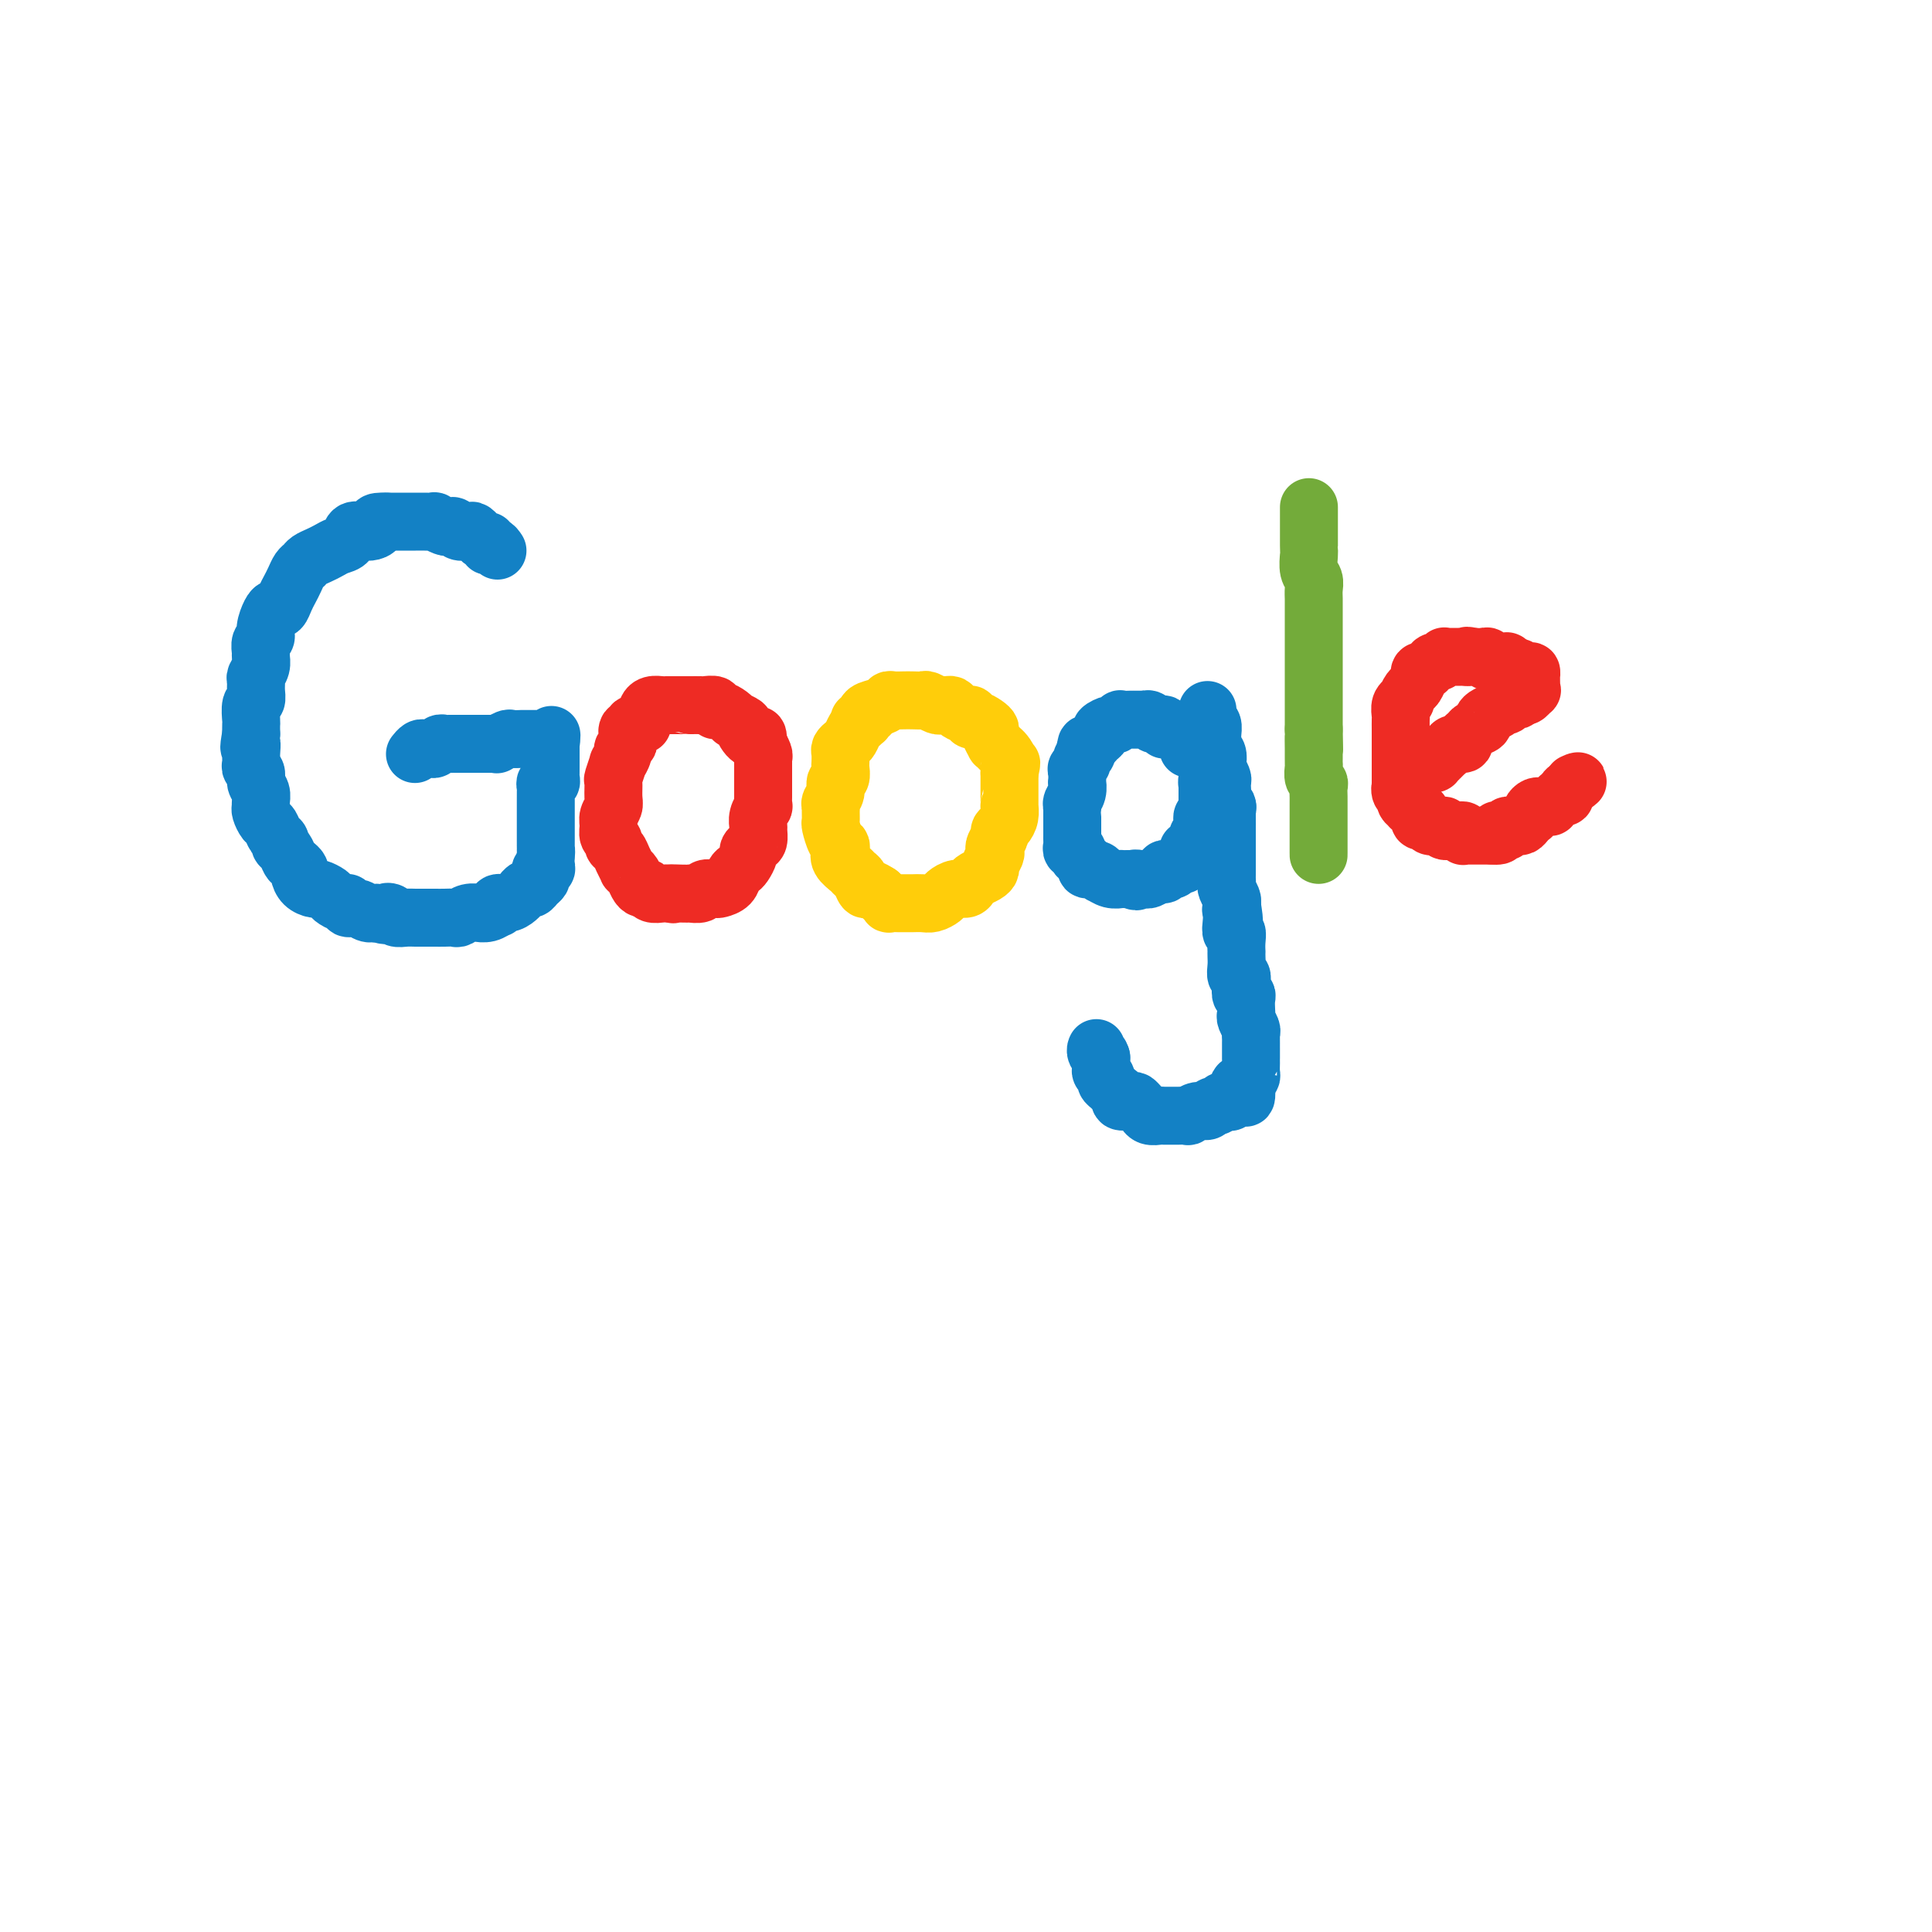 <svg viewBox='0 0 400 400' version='1.1' xmlns='http://www.w3.org/2000/svg' xmlns:xlink='http://www.w3.org/1999/xlink'><g fill='none' stroke='rgb(19,129,197)' stroke-width='12' stroke-linecap='round' stroke-linejoin='round'><path d='M103,114c-0.304,-0.455 -0.607,-0.911 -1,-1c-0.393,-0.089 -0.875,0.187 -1,0c-0.125,-0.187 0.107,-0.838 0,-1c-0.107,-0.162 -0.552,0.167 -1,0c-0.448,-0.167 -0.897,-0.828 -1,-1c-0.103,-0.172 0.141,0.146 0,0c-0.141,-0.146 -0.668,-0.757 -1,-1c-0.332,-0.243 -0.469,-0.117 -1,0c-0.531,0.117 -1.457,0.224 -2,0c-0.543,-0.224 -0.704,-0.778 -1,-1c-0.296,-0.222 -0.726,-0.112 -1,0c-0.274,0.112 -0.393,0.226 -1,0c-0.607,-0.226 -1.702,-0.793 -2,-1c-0.298,-0.207 0.202,-0.056 0,0c-0.202,0.056 -1.104,0.015 -2,0c-0.896,-0.015 -1.784,-0.004 -2,0c-0.216,0.004 0.240,0.001 0,0c-0.240,-0.001 -1.178,-0.000 -2,0c-0.822,0.000 -1.529,0.000 -2,0c-0.471,-0.000 -0.706,-0.000 -1,0c-0.294,0.000 -0.647,0.000 -1,0'/><path d='M80,108c-3.201,-0.142 -2.205,0.505 -2,1c0.205,0.495 -0.382,0.840 -1,1c-0.618,0.160 -1.268,0.137 -2,0c-0.732,-0.137 -1.547,-0.388 -2,0c-0.453,0.388 -0.545,1.413 -1,2c-0.455,0.587 -1.274,0.735 -2,1c-0.726,0.265 -1.360,0.648 -2,1c-0.640,0.352 -1.285,0.675 -2,1c-0.715,0.325 -1.501,0.654 -2,1c-0.499,0.346 -0.711,0.711 -1,1c-0.289,0.289 -0.655,0.502 -1,1c-0.345,0.498 -0.670,1.282 -1,2c-0.330,0.718 -0.666,1.371 -1,2c-0.334,0.629 -0.668,1.236 -1,2c-0.332,0.764 -0.662,1.686 -1,2c-0.338,0.314 -0.683,0.019 -1,0c-0.317,-0.019 -0.607,0.236 -1,1c-0.393,0.764 -0.890,2.035 -1,3c-0.110,0.965 0.168,1.623 0,2c-0.168,0.377 -0.781,0.472 -1,1c-0.219,0.528 -0.045,1.489 0,2c0.045,0.511 -0.041,0.573 0,1c0.041,0.427 0.208,1.218 0,2c-0.208,0.782 -0.792,1.555 -1,2c-0.208,0.445 -0.042,0.561 0,1c0.042,0.439 -0.041,1.202 0,2c0.041,0.798 0.207,1.631 0,2c-0.207,0.369 -0.788,0.274 -1,1c-0.212,0.726 -0.057,2.272 0,3c0.057,0.728 0.016,0.636 0,1c-0.016,0.364 -0.008,1.182 0,2'/><path d='M52,152c-0.772,4.383 -0.203,2.339 0,2c0.203,-0.339 0.039,1.025 0,2c-0.039,0.975 0.046,1.559 0,2c-0.046,0.441 -0.223,0.738 0,1c0.223,0.262 0.844,0.490 1,1c0.156,0.510 -0.155,1.301 0,2c0.155,0.699 0.777,1.305 1,2c0.223,0.695 0.049,1.481 0,2c-0.049,0.519 0.028,0.773 0,1c-0.028,0.227 -0.161,0.428 0,1c0.161,0.572 0.617,1.516 1,2c0.383,0.484 0.694,0.510 1,1c0.306,0.490 0.607,1.444 1,2c0.393,0.556 0.879,0.712 1,1c0.121,0.288 -0.121,0.707 0,1c0.121,0.293 0.606,0.459 1,1c0.394,0.541 0.696,1.458 1,2c0.304,0.542 0.610,0.710 1,1c0.390,0.290 0.863,0.704 1,1c0.137,0.296 -0.061,0.475 0,1c0.061,0.525 0.383,1.397 1,2c0.617,0.603 1.531,0.936 2,1c0.469,0.064 0.494,-0.142 1,0c0.506,0.142 1.493,0.630 2,1c0.507,0.370 0.534,0.620 1,1c0.466,0.380 1.371,0.890 2,1c0.629,0.110 0.984,-0.181 1,0c0.016,0.181 -0.305,0.832 0,1c0.305,0.168 1.236,-0.147 2,0c0.764,0.147 1.361,0.756 2,1c0.639,0.244 1.319,0.122 2,0'/><path d='M78,189c2.722,0.944 2.028,0.306 2,0c-0.028,-0.306 0.611,-0.278 1,0c0.389,0.278 0.527,0.807 1,1c0.473,0.193 1.281,0.052 2,0c0.719,-0.052 1.348,-0.014 2,0c0.652,0.014 1.326,0.005 2,0c0.674,-0.005 1.349,-0.005 2,0c0.651,0.005 1.279,0.016 2,0c0.721,-0.016 1.537,-0.057 2,0c0.463,0.057 0.575,0.213 1,0c0.425,-0.213 1.165,-0.793 2,-1c0.835,-0.207 1.765,-0.040 2,0c0.235,0.040 -0.226,-0.046 0,0c0.226,0.046 1.138,0.223 2,0c0.862,-0.223 1.673,-0.847 2,-1c0.327,-0.153 0.168,0.165 0,0c-0.168,-0.165 -0.347,-0.814 0,-1c0.347,-0.186 1.220,0.090 2,0c0.780,-0.090 1.466,-0.545 2,-1c0.534,-0.455 0.916,-0.909 1,-1c0.084,-0.091 -0.132,0.183 0,0c0.132,-0.183 0.610,-0.822 1,-1c0.390,-0.178 0.692,0.106 1,0c0.308,-0.106 0.622,-0.602 1,-1c0.378,-0.398 0.819,-0.697 1,-1c0.181,-0.303 0.101,-0.609 0,-1c-0.101,-0.391 -0.223,-0.868 0,-1c0.223,-0.132 0.791,0.080 1,0c0.209,-0.080 0.060,-0.451 0,-1c-0.060,-0.549 -0.030,-1.274 0,-2'/><path d='M113,177c0.155,-1.017 0.041,-1.060 0,-1c-0.041,0.060 -0.011,0.223 0,0c0.011,-0.223 0.003,-0.833 0,-1c-0.003,-0.167 -0.001,0.110 0,0c0.001,-0.110 0.000,-0.606 0,-1c-0.000,-0.394 -0.000,-0.686 0,-1c0.000,-0.314 0.000,-0.648 0,-1c-0.000,-0.352 -0.000,-0.720 0,-1c0.000,-0.280 -0.000,-0.470 0,-1c0.000,-0.530 0.000,-1.399 0,-2c-0.000,-0.601 -0.000,-0.935 0,-1c0.000,-0.065 0.000,0.137 0,0c-0.000,-0.137 -0.001,-0.615 0,-1c0.001,-0.385 0.004,-0.677 0,-1c-0.004,-0.323 -0.015,-0.678 0,-1c0.015,-0.322 0.057,-0.611 0,-1c-0.057,-0.389 -0.211,-0.877 0,-1c0.211,-0.123 0.789,0.121 1,0c0.211,-0.121 0.057,-0.606 0,-1c-0.057,-0.394 -0.015,-0.697 0,-1c0.015,-0.303 0.004,-0.607 0,-1c-0.004,-0.393 -0.001,-0.875 0,-1c0.001,-0.125 0.000,0.107 0,0c-0.000,-0.107 -0.000,-0.554 0,-1c0.000,-0.446 0.000,-0.893 0,-1c-0.000,-0.107 -0.000,0.125 0,0c0.000,-0.125 0.000,-0.607 0,-1c-0.000,-0.393 -0.000,-0.696 0,-1'/><path d='M114,154c0.220,-3.574 0.270,-1.010 0,0c-0.270,1.010 -0.860,0.467 -1,0c-0.140,-0.467 0.171,-0.857 0,-1c-0.171,-0.143 -0.824,-0.038 -1,0c-0.176,0.038 0.127,0.010 0,0c-0.127,-0.010 -0.682,-0.002 -1,0c-0.318,0.002 -0.398,-0.000 -1,0c-0.602,0.000 -1.724,0.004 -2,0c-0.276,-0.004 0.294,-0.015 0,0c-0.294,0.015 -1.454,0.057 -2,0c-0.546,-0.057 -0.479,-0.211 -1,0c-0.521,0.211 -1.630,0.789 -2,1c-0.370,0.211 0.000,0.057 0,0c-0.000,-0.057 -0.371,-0.015 -1,0c-0.629,0.015 -1.518,0.004 -2,0c-0.482,-0.004 -0.559,-0.001 -1,0c-0.441,0.001 -1.245,0.000 -2,0c-0.755,-0.000 -1.459,0.000 -2,0c-0.541,-0.000 -0.918,-0.001 -1,0c-0.082,0.001 0.133,0.004 0,0c-0.133,-0.004 -0.613,-0.015 -1,0c-0.387,0.015 -0.681,0.057 -1,0c-0.319,-0.057 -0.663,-0.212 -1,0c-0.337,0.212 -0.668,0.793 -1,1c-0.332,0.207 -0.663,0.042 -1,0c-0.337,-0.042 -0.678,0.040 -1,0c-0.322,-0.040 -0.625,-0.203 -1,0c-0.375,0.203 -0.821,0.772 -1,1c-0.179,0.228 -0.089,0.114 0,0'/></g>
<g fill='none' stroke='rgb(238,43,36)' stroke-width='12' stroke-linecap='round' stroke-linejoin='round'><path d='M133,150c-0.301,0.034 -0.603,0.069 -1,0c-0.397,-0.069 -0.890,-0.240 -1,0c-0.110,0.240 0.163,0.891 0,1c-0.163,0.109 -0.760,-0.323 -1,0c-0.240,0.323 -0.121,1.401 0,2c0.121,0.599 0.244,0.718 0,1c-0.244,0.282 -0.854,0.728 -1,1c-0.146,0.272 0.171,0.372 0,1c-0.171,0.628 -0.831,1.786 -1,2c-0.169,0.214 0.152,-0.515 0,0c-0.152,0.515 -0.777,2.273 -1,3c-0.223,0.727 -0.045,0.421 0,1c0.045,0.579 -0.041,2.043 0,3c0.041,0.957 0.211,1.408 0,2c-0.211,0.592 -0.804,1.325 -1,2c-0.196,0.675 0.003,1.294 0,2c-0.003,0.706 -0.208,1.501 0,2c0.208,0.499 0.830,0.702 1,1c0.170,0.298 -0.113,0.692 0,1c0.113,0.308 0.622,0.529 1,1c0.378,0.471 0.626,1.190 1,2c0.374,0.810 0.873,1.709 1,2c0.127,0.291 -0.120,-0.027 0,0c0.120,0.027 0.606,0.399 1,1c0.394,0.601 0.696,1.433 1,2c0.304,0.567 0.609,0.870 1,1c0.391,0.130 0.867,0.087 1,0c0.133,-0.087 -0.078,-0.219 0,0c0.078,0.219 0.444,0.790 1,1c0.556,0.210 1.302,0.060 2,0c0.698,-0.060 1.349,-0.030 2,0'/><path d='M139,185c0.996,0.310 -0.013,0.084 0,0c0.013,-0.084 1.049,-0.026 2,0c0.951,0.026 1.817,0.021 2,0c0.183,-0.021 -0.317,-0.058 0,0c0.317,0.058 1.451,0.210 2,0c0.549,-0.210 0.514,-0.781 1,-1c0.486,-0.219 1.492,-0.086 2,0c0.508,0.086 0.517,0.126 1,0c0.483,-0.126 1.440,-0.419 2,-1c0.560,-0.581 0.724,-1.451 1,-2c0.276,-0.549 0.665,-0.777 1,-1c0.335,-0.223 0.615,-0.440 1,-1c0.385,-0.560 0.874,-1.463 1,-2c0.126,-0.537 -0.109,-0.706 0,-1c0.109,-0.294 0.564,-0.711 1,-1c0.436,-0.289 0.853,-0.450 1,-1c0.147,-0.550 0.025,-1.491 0,-2c-0.025,-0.509 0.046,-0.587 0,-1c-0.046,-0.413 -0.208,-1.161 0,-2c0.208,-0.839 0.788,-1.768 1,-2c0.212,-0.232 0.057,0.234 0,0c-0.057,-0.234 -0.015,-1.167 0,-2c0.015,-0.833 0.004,-1.567 0,-2c-0.004,-0.433 -0.001,-0.564 0,-1c0.001,-0.436 0.001,-1.176 0,-2c-0.001,-0.824 -0.004,-1.731 0,-2c0.004,-0.269 0.015,0.099 0,0c-0.015,-0.099 -0.056,-0.666 0,-1c0.056,-0.334 0.207,-0.436 0,-1c-0.207,-0.564 -0.774,-1.590 -1,-2c-0.226,-0.410 -0.113,-0.205 0,0'/><path d='M157,154c-0.096,-3.211 -0.337,-1.238 -1,-1c-0.663,0.238 -1.749,-1.259 -2,-2c-0.251,-0.741 0.333,-0.724 0,-1c-0.333,-0.276 -1.582,-0.843 -2,-1c-0.418,-0.157 -0.005,0.098 0,0c0.005,-0.098 -0.398,-0.548 -1,-1c-0.602,-0.452 -1.403,-0.906 -2,-1c-0.597,-0.094 -0.991,0.171 -1,0c-0.009,-0.171 0.366,-0.778 0,-1c-0.366,-0.222 -1.473,-0.060 -2,0c-0.527,0.060 -0.474,0.016 -1,0c-0.526,-0.016 -1.632,-0.004 -2,0c-0.368,0.004 0.003,0.001 0,0c-0.003,-0.001 -0.381,-0.000 -1,0c-0.619,0.000 -1.479,-0.001 -2,0c-0.521,0.001 -0.704,0.003 -1,0c-0.296,-0.003 -0.705,-0.012 -1,0c-0.295,0.012 -0.475,0.045 -1,0c-0.525,-0.045 -1.395,-0.170 -2,0c-0.605,0.170 -0.946,0.633 -1,1c-0.054,0.367 0.178,0.637 0,1c-0.178,0.363 -0.765,0.818 -1,1c-0.235,0.182 -0.117,0.091 0,0'/></g>
<g fill='none' stroke='rgb(255,205,10)' stroke-width='12' stroke-linecap='round' stroke-linejoin='round'><path d='M180,148c-0.424,-0.111 -0.849,-0.223 -1,0c-0.151,0.223 -0.029,0.780 0,1c0.029,0.220 -0.034,0.104 0,0c0.034,-0.104 0.164,-0.197 0,0c-0.164,0.197 -0.622,0.683 -1,1c-0.378,0.317 -0.676,0.465 -1,1c-0.324,0.535 -0.675,1.457 -1,2c-0.325,0.543 -0.623,0.708 -1,1c-0.377,0.292 -0.832,0.712 -1,1c-0.168,0.288 -0.049,0.443 0,1c0.049,0.557 0.028,1.514 0,2c-0.028,0.486 -0.064,0.501 0,1c0.064,0.499 0.227,1.482 0,2c-0.227,0.518 -0.846,0.571 -1,1c-0.154,0.429 0.155,1.232 0,2c-0.155,0.768 -0.774,1.499 -1,2c-0.226,0.501 -0.058,0.772 0,1c0.058,0.228 0.005,0.414 0,1c-0.005,0.586 0.038,1.571 0,2c-0.038,0.429 -0.155,0.303 0,1c0.155,0.697 0.584,2.218 1,3c0.416,0.782 0.818,0.826 1,1c0.182,0.174 0.143,0.479 0,1c-0.143,0.521 -0.389,1.258 0,2c0.389,0.742 1.413,1.491 2,2c0.587,0.509 0.737,0.780 1,1c0.263,0.220 0.637,0.389 1,1c0.363,0.611 0.713,1.665 1,2c0.287,0.335 0.511,-0.047 1,0c0.489,0.047 1.245,0.524 2,1'/><path d='M182,185c1.397,1.249 0.889,0.870 1,1c0.111,0.130 0.841,0.767 1,1c0.159,0.233 -0.253,0.062 0,0c0.253,-0.062 1.170,-0.016 2,0c0.830,0.016 1.574,0.001 2,0c0.426,-0.001 0.533,0.011 1,0c0.467,-0.011 1.294,-0.045 2,0c0.706,0.045 1.292,0.171 2,0c0.708,-0.171 1.538,-0.637 2,-1c0.462,-0.363 0.557,-0.622 1,-1c0.443,-0.378 1.236,-0.875 2,-1c0.764,-0.125 1.501,0.121 2,0c0.499,-0.121 0.760,-0.609 1,-1c0.240,-0.391 0.460,-0.686 1,-1c0.540,-0.314 1.399,-0.648 2,-1c0.601,-0.352 0.945,-0.723 1,-1c0.055,-0.277 -0.177,-0.459 0,-1c0.177,-0.541 0.765,-1.440 1,-2c0.235,-0.560 0.118,-0.779 0,-1c-0.118,-0.221 -0.238,-0.443 0,-1c0.238,-0.557 0.834,-1.449 1,-2c0.166,-0.551 -0.099,-0.760 0,-1c0.099,-0.240 0.562,-0.511 1,-1c0.438,-0.489 0.849,-1.195 1,-2c0.151,-0.805 0.040,-1.707 0,-2c-0.040,-0.293 -0.011,0.024 0,0c0.011,-0.024 0.003,-0.391 0,-1c-0.003,-0.609 -0.001,-1.462 0,-2c0.001,-0.538 0.000,-0.760 0,-1c-0.000,-0.240 -0.000,-0.497 0,-1c0.000,-0.503 0.000,-1.251 0,-2'/><path d='M209,160c0.760,-3.444 0.161,-1.554 0,-1c-0.161,0.554 0.116,-0.228 0,-1c-0.116,-0.772 -0.623,-1.534 -1,-2c-0.377,-0.466 -0.622,-0.636 -1,-1c-0.378,-0.364 -0.888,-0.923 -1,-1c-0.112,-0.077 0.174,0.329 0,0c-0.174,-0.329 -0.807,-1.394 -1,-2c-0.193,-0.606 0.054,-0.755 0,-1c-0.054,-0.245 -0.409,-0.587 -1,-1c-0.591,-0.413 -1.419,-0.898 -2,-1c-0.581,-0.102 -0.915,0.179 -1,0c-0.085,-0.179 0.079,-0.818 0,-1c-0.079,-0.182 -0.403,0.095 -1,0c-0.597,-0.095 -1.468,-0.560 -2,-1c-0.532,-0.440 -0.724,-0.854 -1,-1c-0.276,-0.146 -0.636,-0.025 -1,0c-0.364,0.025 -0.730,-0.046 -1,0c-0.270,0.046 -0.442,0.208 -1,0c-0.558,-0.208 -1.501,-0.788 -2,-1c-0.499,-0.212 -0.554,-0.058 -1,0c-0.446,0.058 -1.283,0.018 -2,0c-0.717,-0.018 -1.313,-0.016 -2,0c-0.687,0.016 -1.465,0.046 -2,0c-0.535,-0.046 -0.827,-0.166 -1,0c-0.173,0.166 -0.229,0.619 -1,1c-0.771,0.381 -2.258,0.690 -3,1c-0.742,0.310 -0.738,0.622 -1,1c-0.262,0.378 -0.789,0.822 -1,1c-0.211,0.178 -0.105,0.089 0,0'/></g>
<g fill='none' stroke='rgb(19,129,197)' stroke-width='12' stroke-linecap='round' stroke-linejoin='round'><path d='M246,155c-0.002,-0.414 -0.004,-0.828 0,-1c0.004,-0.172 0.013,-0.101 0,0c-0.013,0.101 -0.048,0.233 0,0c0.048,-0.233 0.180,-0.832 0,-1c-0.180,-0.168 -0.673,0.095 -1,0c-0.327,-0.095 -0.487,-0.546 -1,-1c-0.513,-0.454 -1.380,-0.910 -2,-1c-0.620,-0.090 -0.993,0.186 -1,0c-0.007,-0.186 0.353,-0.834 0,-1c-0.353,-0.166 -1.419,0.152 -2,0c-0.581,-0.152 -0.677,-0.773 -1,-1c-0.323,-0.227 -0.875,-0.061 -1,0c-0.125,0.061 0.175,0.016 0,0c-0.175,-0.016 -0.825,-0.004 -1,0c-0.175,0.004 0.126,0.000 0,0c-0.126,-0.000 -0.678,0.004 -1,0c-0.322,-0.004 -0.414,-0.016 -1,0c-0.586,0.016 -1.667,0.060 -2,0c-0.333,-0.060 0.083,-0.223 0,0c-0.083,0.223 -0.666,0.833 -1,1c-0.334,0.167 -0.418,-0.109 -1,0c-0.582,0.109 -1.662,0.603 -2,1c-0.338,0.397 0.067,0.698 0,1c-0.067,0.302 -0.606,0.607 -1,1c-0.394,0.393 -0.645,0.875 -1,1c-0.355,0.125 -0.816,-0.107 -1,0c-0.184,0.107 -0.092,0.554 0,1'/><path d='M225,155c-1.018,1.106 -0.063,0.872 0,1c0.063,0.128 -0.768,0.617 -1,1c-0.232,0.383 0.134,0.661 0,1c-0.134,0.339 -0.767,0.738 -1,1c-0.233,0.262 -0.066,0.388 0,1c0.066,0.612 0.032,1.709 0,2c-0.032,0.291 -0.061,-0.224 0,0c0.061,0.224 0.213,1.186 0,2c-0.213,0.814 -0.789,1.478 -1,2c-0.211,0.522 -0.057,0.900 0,1c0.057,0.100 0.015,-0.080 0,0c-0.015,0.080 -0.004,0.421 0,1c0.004,0.579 0.001,1.398 0,2c-0.001,0.602 0.000,0.987 0,1c-0.000,0.013 -0.001,-0.346 0,0c0.001,0.346 0.004,1.398 0,2c-0.004,0.602 -0.016,0.753 0,1c0.016,0.247 0.059,0.591 0,1c-0.059,0.409 -0.222,0.883 0,1c0.222,0.117 0.828,-0.122 1,0c0.172,0.122 -0.091,0.606 0,1c0.091,0.394 0.536,0.698 1,1c0.464,0.302 0.946,0.602 1,1c0.054,0.398 -0.320,0.895 0,1c0.320,0.105 1.333,-0.182 2,0c0.667,0.182 0.986,0.833 1,1c0.014,0.167 -0.278,-0.151 0,0c0.278,0.151 1.126,0.773 2,1c0.874,0.227 1.774,0.061 2,0c0.226,-0.061 -0.221,-0.017 0,0c0.221,0.017 1.111,0.009 2,0'/><path d='M234,182c2.039,0.929 1.137,0.250 1,0c-0.137,-0.250 0.492,-0.071 1,0c0.508,0.071 0.897,0.034 1,0c0.103,-0.034 -0.078,-0.065 0,0c0.078,0.065 0.416,0.227 1,0c0.584,-0.227 1.413,-0.844 2,-1c0.587,-0.156 0.930,0.150 1,0c0.070,-0.150 -0.135,-0.757 0,-1c0.135,-0.243 0.610,-0.121 1,0c0.390,0.121 0.697,0.240 1,0c0.303,-0.240 0.603,-0.838 1,-1c0.397,-0.162 0.891,0.114 1,0c0.109,-0.114 -0.168,-0.618 0,-1c0.168,-0.382 0.781,-0.642 1,-1c0.219,-0.358 0.043,-0.813 0,-1c-0.043,-0.187 0.045,-0.106 0,0c-0.045,0.106 -0.223,0.236 0,0c0.223,-0.236 0.848,-0.837 1,-1c0.152,-0.163 -0.170,0.111 0,0c0.170,-0.111 0.830,-0.607 1,-1c0.170,-0.393 -0.152,-0.683 0,-1c0.152,-0.317 0.776,-0.662 1,-1c0.224,-0.338 0.046,-0.669 0,-1c-0.046,-0.331 0.040,-0.662 0,-1c-0.040,-0.338 -0.207,-0.682 0,-1c0.207,-0.318 0.788,-0.609 1,-1c0.212,-0.391 0.057,-0.881 0,-1c-0.057,-0.119 -0.015,0.133 0,0c0.015,-0.133 0.004,-0.651 0,-1c-0.004,-0.349 -0.001,-0.528 0,-1c0.001,-0.472 0.001,-1.236 0,-2'/><path d='M250,163c0.774,-2.500 0.207,-1.248 0,-1c-0.207,0.248 -0.056,-0.506 0,-1c0.056,-0.494 0.015,-0.729 0,-1c-0.015,-0.271 -0.004,-0.580 0,-1c0.004,-0.420 0.001,-0.953 0,-1c-0.001,-0.047 -0.001,0.390 0,0c0.001,-0.390 0.001,-1.607 0,-2c-0.001,-0.393 -0.004,0.039 0,0c0.004,-0.039 0.015,-0.550 0,-1c-0.015,-0.450 -0.057,-0.839 0,-1c0.057,-0.161 0.211,-0.095 0,0c-0.211,0.095 -0.788,0.218 -1,0c-0.212,-0.218 -0.061,-0.777 0,-1c0.061,-0.223 0.030,-0.112 0,0'/><path d='M249,152c0.422,0.333 0.844,0.667 1,1c0.156,0.333 0.046,0.666 0,1c-0.046,0.334 -0.027,0.669 0,1c0.027,0.331 0.064,0.657 0,1c-0.064,0.343 -0.228,0.703 0,1c0.228,0.297 0.850,0.530 1,1c0.150,0.470 -0.171,1.176 0,2c0.171,0.824 0.834,1.765 1,2c0.166,0.235 -0.166,-0.236 0,0c0.166,0.236 0.829,1.180 1,2c0.171,0.820 -0.150,1.515 0,2c0.150,0.485 0.772,0.759 1,1c0.228,0.241 0.061,0.449 0,1c-0.061,0.551 -0.016,1.444 0,2c0.016,0.556 0.004,0.775 0,1c-0.004,0.225 -0.001,0.454 0,1c0.001,0.546 0.000,1.407 0,2c-0.000,0.593 -0.000,0.918 0,1c0.000,0.082 0.000,-0.080 0,0c-0.000,0.080 0.000,0.403 0,1c-0.000,0.597 -0.000,1.469 0,2c0.000,0.531 0.000,0.720 0,1c-0.000,0.280 -0.001,0.651 0,1c0.001,0.349 0.004,0.674 0,1c-0.004,0.326 -0.015,0.651 0,1c0.015,0.349 0.056,0.722 0,1c-0.056,0.278 -0.207,0.459 0,1c0.207,0.541 0.774,1.440 1,2c0.226,0.560 0.113,0.780 0,1'/><path d='M255,187c0.929,5.891 0.253,3.118 0,2c-0.253,-1.118 -0.082,-0.581 0,0c0.082,0.581 0.074,1.207 0,2c-0.074,0.793 -0.216,1.753 0,2c0.216,0.247 0.790,-0.219 1,0c0.210,0.219 0.057,1.122 0,2c-0.057,0.878 -0.016,1.732 0,2c0.016,0.268 0.008,-0.049 0,0c-0.008,0.049 -0.016,0.463 0,1c0.016,0.537 0.056,1.195 0,2c-0.056,0.805 -0.207,1.756 0,2c0.207,0.244 0.774,-0.220 1,0c0.226,0.220 0.113,1.123 0,2c-0.113,0.877 -0.226,1.727 0,2c0.226,0.273 0.792,-0.030 1,0c0.208,0.030 0.060,0.393 0,1c-0.060,0.607 -0.030,1.458 0,2c0.030,0.542 0.061,0.775 0,1c-0.061,0.225 -0.212,0.441 0,1c0.212,0.559 0.789,1.461 1,2c0.211,0.539 0.057,0.717 0,1c-0.057,0.283 -0.015,0.672 0,1c0.015,0.328 0.004,0.595 0,1c-0.004,0.405 -0.001,0.948 0,1c0.001,0.052 0.000,-0.386 0,0c-0.000,0.386 0.001,1.595 0,2c-0.001,0.405 -0.003,0.006 0,0c0.003,-0.006 0.011,0.380 0,1c-0.011,0.620 -0.041,1.475 0,2c0.041,0.525 0.155,0.722 0,1c-0.155,0.278 -0.577,0.639 -1,1'/><path d='M258,224c0.285,5.922 -0.501,2.227 -1,1c-0.499,-1.227 -0.711,0.015 -1,1c-0.289,0.985 -0.655,1.713 -1,2c-0.345,0.287 -0.669,0.134 -1,0c-0.331,-0.134 -0.668,-0.247 -1,0c-0.332,0.247 -0.657,0.855 -1,1c-0.343,0.145 -0.703,-0.171 -1,0c-0.297,0.171 -0.532,0.831 -1,1c-0.468,0.169 -1.171,-0.151 -2,0c-0.829,0.151 -1.784,0.773 -2,1c-0.216,0.227 0.308,0.061 0,0c-0.308,-0.061 -1.448,-0.015 -2,0c-0.552,0.015 -0.516,0.000 -1,0c-0.484,-0.000 -1.488,0.015 -2,0c-0.512,-0.015 -0.532,-0.059 -1,0c-0.468,0.059 -1.382,0.222 -2,0c-0.618,-0.222 -0.938,-0.830 -1,-1c-0.062,-0.170 0.133,0.099 0,0c-0.133,-0.099 -0.595,-0.565 -1,-1c-0.405,-0.435 -0.753,-0.837 -1,-1c-0.247,-0.163 -0.395,-0.085 -1,0c-0.605,0.085 -1.669,0.177 -2,0c-0.331,-0.177 0.070,-0.625 0,-1c-0.070,-0.375 -0.611,-0.678 -1,-1c-0.389,-0.322 -0.626,-0.664 -1,-1c-0.374,-0.336 -0.885,-0.667 -1,-1c-0.115,-0.333 0.165,-0.666 0,-1c-0.165,-0.334 -0.776,-0.667 -1,-1c-0.224,-0.333 -0.060,-0.667 0,-1c0.060,-0.333 0.017,-0.667 0,-1c-0.017,-0.333 -0.009,-0.667 0,-1'/><path d='M228,219c-0.558,-1.348 0.046,-0.217 0,0c-0.046,0.217 -0.743,-0.480 -1,-1c-0.257,-0.520 -0.073,-0.863 0,-1c0.073,-0.137 0.037,-0.069 0,0'/><path d='M250,147c-0.008,0.305 -0.016,0.609 0,1c0.016,0.391 0.057,0.868 0,1c-0.057,0.132 -0.212,-0.081 0,0c0.212,0.081 0.793,0.454 1,1c0.207,0.546 0.042,1.264 0,2c-0.042,0.736 0.040,1.492 0,2c-0.040,0.508 -0.203,0.770 0,1c0.203,0.230 0.772,0.428 1,1c0.228,0.572 0.114,1.518 0,2c-0.114,0.482 -0.228,0.500 0,1c0.228,0.500 0.797,1.483 1,2c0.203,0.517 0.040,0.567 0,1c-0.040,0.433 0.042,1.247 0,2c-0.042,0.753 -0.207,1.444 0,2c0.207,0.556 0.788,0.976 1,1c0.212,0.024 0.057,-0.347 0,0c-0.057,0.347 -0.015,1.414 0,2c0.015,0.586 0.004,0.693 0,1c-0.004,0.307 -0.001,0.813 0,1c0.001,0.187 0.000,0.053 0,0c-0.000,-0.053 -0.000,-0.027 0,0'/></g>
<g fill='none' stroke='rgb(115,171,58)' stroke-width='12' stroke-linecap='round' stroke-linejoin='round'><path d='M271,105c0.000,0.224 0.000,0.449 0,1c-0.000,0.551 -0.000,1.429 0,2c0.000,0.571 0.000,0.834 0,1c-0.000,0.166 -0.001,0.236 0,1c0.001,0.764 0.004,2.221 0,3c-0.004,0.779 -0.015,0.880 0,1c0.015,0.120 0.057,0.258 0,1c-0.057,0.742 -0.211,2.086 0,3c0.211,0.914 0.789,1.396 1,2c0.211,0.604 0.057,1.330 0,2c-0.057,0.670 -0.015,1.286 0,2c0.015,0.714 0.004,1.528 0,2c-0.004,0.472 -0.001,0.604 0,1c0.001,0.396 0.000,1.056 0,2c-0.000,0.944 -0.000,2.173 0,3c0.000,0.827 0.000,1.253 0,2c-0.000,0.747 -0.000,1.814 0,2c0.000,0.186 0.000,-0.508 0,0c-0.000,0.508 -0.000,2.220 0,3c0.000,0.780 0.000,0.628 0,1c-0.000,0.372 -0.000,1.268 0,2c0.000,0.732 0.000,1.298 0,2c-0.000,0.702 -0.000,1.539 0,2c0.000,0.461 0.000,0.547 0,1c-0.000,0.453 -0.000,1.272 0,2c0.000,0.728 0.000,1.364 0,2'/><path d='M272,151c0.155,7.461 0.041,3.113 0,2c-0.041,-1.113 -0.011,1.010 0,2c0.011,0.990 0.002,0.846 0,1c-0.002,0.154 0.003,0.605 0,1c-0.003,0.395 -0.015,0.735 0,1c0.015,0.265 0.057,0.456 0,1c-0.057,0.544 -0.211,1.441 0,2c0.211,0.559 0.789,0.781 1,1c0.211,0.219 0.057,0.436 0,1c-0.057,0.564 -0.015,1.475 0,2c0.015,0.525 0.004,0.666 0,1c-0.004,0.334 -0.001,0.863 0,1c0.001,0.137 0.000,-0.117 0,0c-0.000,0.117 -0.000,0.605 0,1c0.000,0.395 0.000,0.698 0,1c-0.000,0.302 -0.000,0.604 0,1c0.000,0.396 0.000,0.884 0,1c-0.000,0.116 -0.000,-0.142 0,0c0.000,0.142 0.000,0.683 0,1c-0.000,0.317 -0.000,0.409 0,1c0.000,0.591 0.000,1.680 0,2c-0.000,0.320 -0.000,-0.128 0,0c0.000,0.128 0.000,0.833 0,1c-0.000,0.167 -0.000,-0.203 0,0c0.000,0.203 0.000,0.978 0,1c-0.000,0.022 -0.000,-0.708 0,-1c0.000,-0.292 0.000,-0.146 0,0'/></g>
<g fill='none' stroke='rgb(238,43,36)' stroke-width='12' stroke-linecap='round' stroke-linejoin='round'><path d='M295,158c0.304,0.006 0.607,0.012 1,0c0.393,-0.012 0.875,-0.041 1,0c0.125,0.041 -0.107,0.152 0,0c0.107,-0.152 0.552,-0.566 1,-1c0.448,-0.434 0.898,-0.886 1,-1c0.102,-0.114 -0.145,0.110 0,0c0.145,-0.110 0.683,-0.554 1,-1c0.317,-0.446 0.412,-0.893 1,-1c0.588,-0.107 1.668,0.126 2,0c0.332,-0.126 -0.083,-0.611 0,-1c0.083,-0.389 0.665,-0.682 1,-1c0.335,-0.318 0.422,-0.662 1,-1c0.578,-0.338 1.647,-0.669 2,-1c0.353,-0.331 -0.012,-0.663 0,-1c0.012,-0.337 0.400,-0.678 1,-1c0.600,-0.322 1.414,-0.626 2,-1c0.586,-0.374 0.946,-0.818 1,-1c0.054,-0.182 -0.196,-0.101 0,0c0.196,0.101 0.840,0.224 1,0c0.160,-0.224 -0.164,-0.795 0,-1c0.164,-0.205 0.817,-0.045 1,0c0.183,0.045 -0.105,-0.026 0,0c0.105,0.026 0.601,0.150 1,0c0.399,-0.150 0.699,-0.575 1,-1'/><path d='M315,144c3.260,-2.102 1.409,-0.356 1,0c-0.409,0.356 0.622,-0.679 1,-1c0.378,-0.321 0.101,0.073 0,0c-0.101,-0.073 -0.027,-0.612 0,-1c0.027,-0.388 0.005,-0.625 0,-1c-0.005,-0.375 0.006,-0.889 0,-1c-0.006,-0.111 -0.029,0.182 0,0c0.029,-0.182 0.109,-0.837 0,-1c-0.109,-0.163 -0.406,0.167 -1,0c-0.594,-0.167 -1.483,-0.829 -2,-1c-0.517,-0.171 -0.662,0.150 -1,0c-0.338,-0.150 -0.869,-0.771 -1,-1c-0.131,-0.229 0.137,-0.065 0,0c-0.137,0.065 -0.680,0.031 -1,0c-0.320,-0.031 -0.417,-0.061 -1,0c-0.583,0.061 -1.651,0.212 -2,0c-0.349,-0.212 0.021,-0.788 0,-1c-0.021,-0.212 -0.435,-0.061 -1,0c-0.565,0.061 -1.283,0.030 -2,0'/><path d='M305,136c-2.031,-0.464 -1.108,-0.124 -1,0c0.108,0.124 -0.597,0.032 -1,0c-0.403,-0.032 -0.503,-0.005 -1,0c-0.497,0.005 -1.390,-0.014 -2,0c-0.610,0.014 -0.937,0.059 -1,0c-0.063,-0.059 0.138,-0.222 0,0c-0.138,0.222 -0.615,0.829 -1,1c-0.385,0.171 -0.678,-0.093 -1,0c-0.322,0.093 -0.674,0.545 -1,1c-0.326,0.455 -0.626,0.914 -1,1c-0.374,0.086 -0.821,-0.199 -1,0c-0.179,0.199 -0.091,0.884 0,1c0.091,0.116 0.183,-0.337 0,0c-0.183,0.337 -0.641,1.465 -1,2c-0.359,0.535 -0.618,0.476 -1,1c-0.382,0.524 -0.887,1.631 -1,2c-0.113,0.369 0.166,-0.001 0,0c-0.166,0.001 -0.776,0.371 -1,1c-0.224,0.629 -0.060,1.516 0,2c0.060,0.484 0.016,0.563 0,1c-0.016,0.437 -0.004,1.230 0,2c0.004,0.770 0.001,1.516 0,2c-0.001,0.484 -0.000,0.707 0,1c0.000,0.293 0.000,0.656 0,1c-0.000,0.344 -0.000,0.670 0,1c0.000,0.330 0.000,0.666 0,1c-0.000,0.334 -0.000,0.667 0,1c0.000,0.333 0.000,0.667 0,1c-0.000,0.333 -0.000,0.667 0,1c0.000,0.333 0.000,0.667 0,1c-0.000,0.333 -0.000,0.667 0,1'/><path d='M290,162c0.018,2.654 0.061,1.289 0,1c-0.061,-0.289 -0.228,0.497 0,1c0.228,0.503 0.850,0.722 1,1c0.150,0.278 -0.171,0.614 0,1c0.171,0.386 0.834,0.821 1,1c0.166,0.179 -0.166,0.103 0,0c0.166,-0.103 0.828,-0.234 1,0c0.172,0.234 -0.147,0.832 0,1c0.147,0.168 0.760,-0.095 1,0c0.240,0.095 0.107,0.547 0,1c-0.107,0.453 -0.187,0.906 0,1c0.187,0.094 0.641,-0.171 1,0c0.359,0.171 0.622,0.777 1,1c0.378,0.223 0.870,0.064 1,0c0.130,-0.064 -0.102,-0.031 0,0c0.102,0.031 0.538,0.061 1,0c0.462,-0.061 0.951,-0.214 1,0c0.049,0.214 -0.340,0.793 0,1c0.340,0.207 1.411,0.041 2,0c0.589,-0.041 0.697,0.041 1,0c0.303,-0.041 0.801,-0.207 1,0c0.199,0.207 0.100,0.788 0,1c-0.100,0.212 -0.200,0.057 0,0c0.200,-0.057 0.698,-0.015 1,0c0.302,0.015 0.406,0.004 1,0c0.594,-0.004 1.679,-0.001 2,0c0.321,0.001 -0.120,0.000 0,0c0.120,-0.000 0.802,-0.000 1,0c0.198,0.000 -0.086,0.000 0,0c0.086,-0.000 0.543,-0.000 1,0'/><path d='M309,173c2.503,0.242 1.262,-0.653 1,-1c-0.262,-0.347 0.455,-0.146 1,0c0.545,0.146 0.920,0.236 1,0c0.080,-0.236 -0.133,-0.798 0,-1c0.133,-0.202 0.614,-0.044 1,0c0.386,0.044 0.678,-0.026 1,0c0.322,0.026 0.674,0.148 1,0c0.326,-0.148 0.626,-0.565 1,-1c0.374,-0.435 0.821,-0.887 1,-1c0.179,-0.113 0.089,0.113 0,0c-0.089,-0.113 -0.178,-0.566 0,-1c0.178,-0.434 0.621,-0.847 1,-1c0.379,-0.153 0.693,-0.044 1,0c0.307,0.044 0.607,0.022 1,0c0.393,-0.022 0.880,-0.044 1,0c0.120,0.044 -0.126,0.152 0,0c0.126,-0.152 0.625,-0.566 1,-1c0.375,-0.434 0.626,-0.890 1,-1c0.374,-0.110 0.870,0.124 1,0c0.130,-0.124 -0.106,-0.607 0,-1c0.106,-0.393 0.553,-0.697 1,-1'/><path d='M325,163c2.711,-1.778 1.489,-1.222 1,-1c-0.489,0.222 -0.244,0.111 0,0'/></g>
</svg>